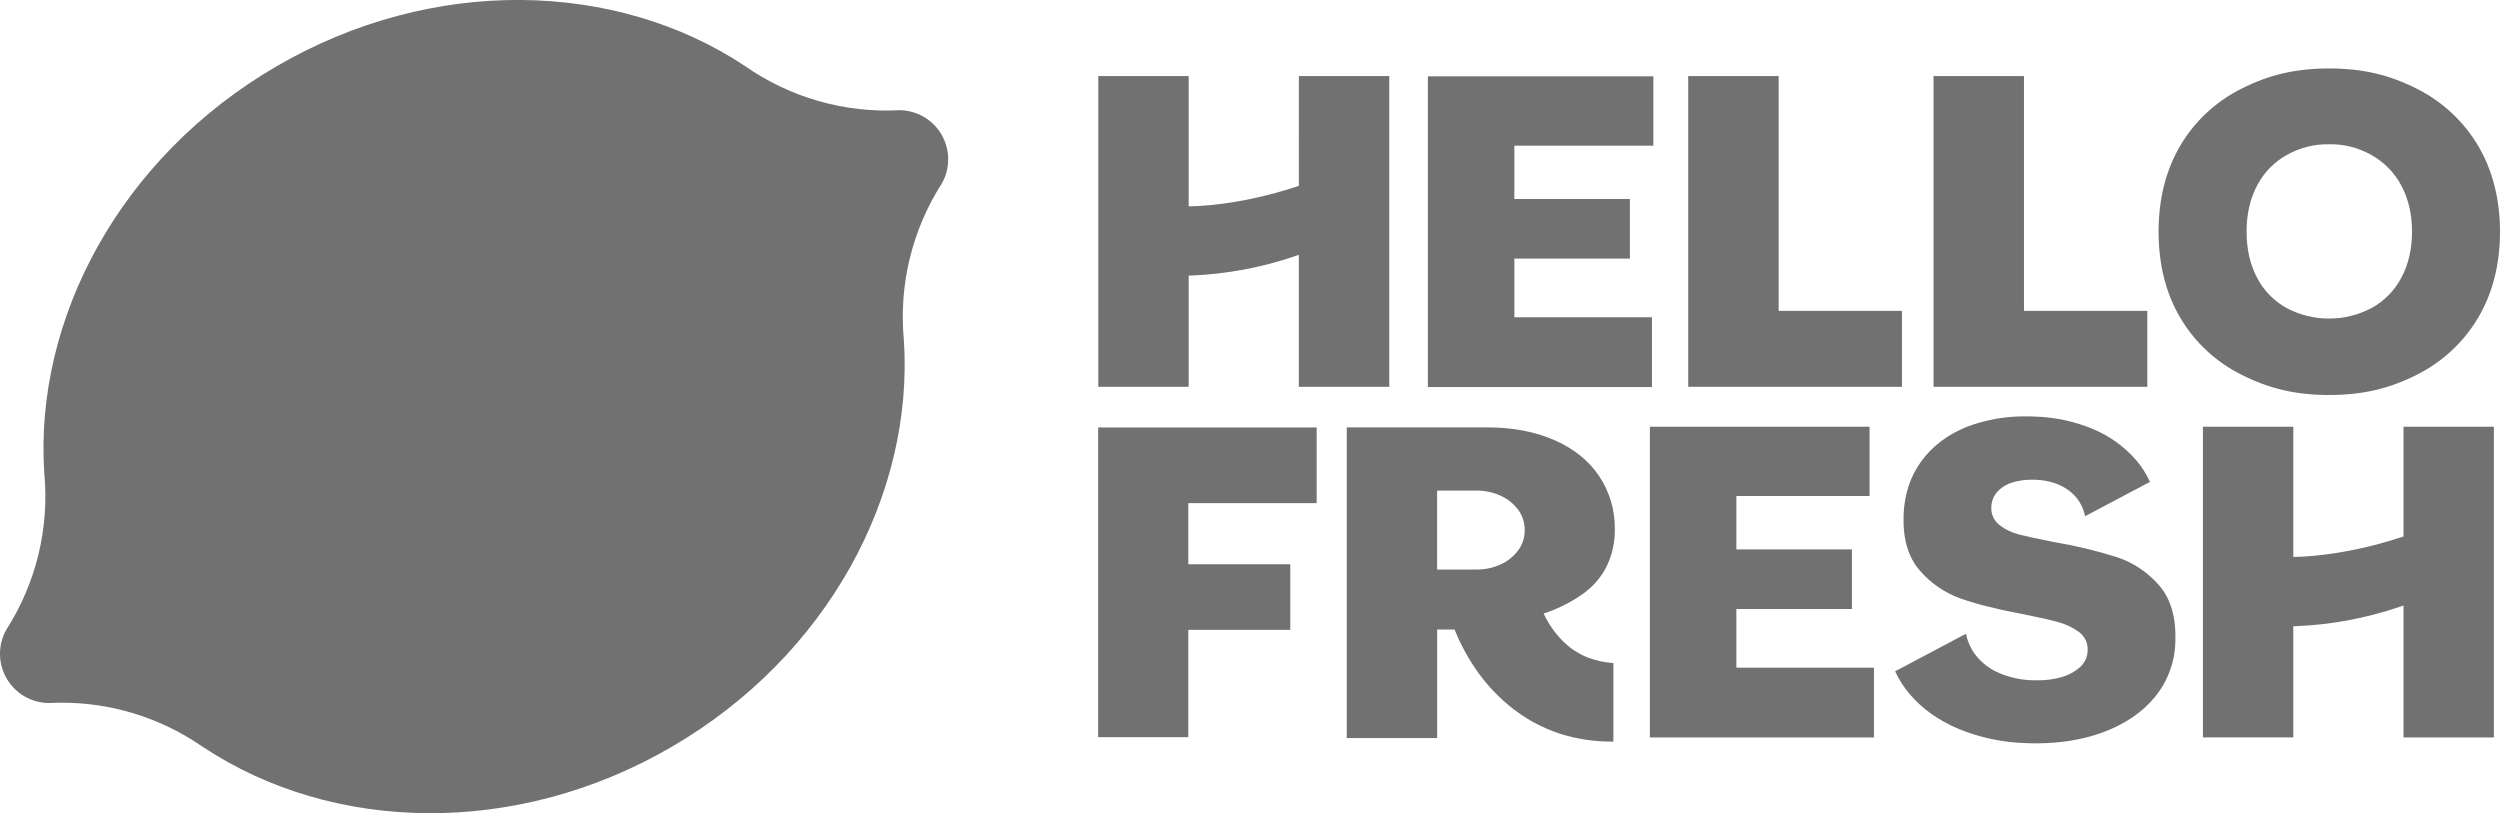<?xml version="1.0" encoding="UTF-8"?><svg id="Layer_1" xmlns="http://www.w3.org/2000/svg" viewBox="0 0 1599.92 520.43"><defs><style>.cls-1{fill:#717171;fill-rule:evenodd;}</style></defs><g id="Page-1"><g id="hellofresh-logo"><path id="Shape" class="cls-1" d="M602.55,86.14c5.57,9.58,5.69,21.38.32,31.07-19.14,29.76-27.74,65.08-24.43,100.31v-.07c6.58,98.65-48.43,202.2-148.54,260.49-100.12,58.29-217.25,54.86-299.63.33v.07c-28.95-20.31-63.87-30.32-99.17-28.42-11.08-.14-21.27-6.09-26.84-15.68-5.57-9.59-5.69-21.4-.32-31.1,19.13-29.76,27.72-65.08,24.41-100.31v.07c-6.55-98.65,48.46-202.19,148.58-260.45,100.12-58.26,217.25-54.87,299.63-.34,28.95,20.31,63.87,30.31,99.18,28.41,11.05.13,21.23,6.05,26.82,15.6h0Z"/><path id="Shape-2" class="cls-1" d="M1055.88,471.95v-198.87h140.58v44.36h-85.24v34.15h73.95v38.16h-73.95v37.53h88.05v44.66h-143.4ZM1538.17,471.95v-84.46l-2.23.77c-21.5,7.36-43.95,11.56-66.65,12.48h-1.65v71.19h-57.84v-198.85h57.84v83.28h1.66c1.35,0,29.88-.15,67.71-12.66l1.16-.38v-70.24h57.84v198.87h-57.84ZM702.78,471.78v-198.23h139.84v48.44h-82.15v39.12h65.27v41.97h-65.27v68.7h-57.69ZM913.79,247.7V48.83h144.31v44.38h-88.96v34.14h73.95v38.16h-73.95v37.54h88.06v44.66h-143.4ZM1237.4,247.55V48.69h57.88v150.27h78.93v48.6h-136.81ZM1080.4,247.55V48.69h57.88v150.27h78.92v48.6h-136.8ZM1490.58,252.79c-21.14,0-38.42-4-56.03-12.95-16.34-8.1-29.98-20.78-39.25-36.49-9.25-15.68-13.88-34.2-13.88-55.08s4.63-39.36,13.88-55.07c9.27-15.7,22.9-28.36,39.22-36.46,17.61-8.95,34.89-12.94,56.03-12.94s38.4,3.99,56.02,12.94c16.34,8.13,30,20.8,39.33,36.5,9.26,15.68,14.02,34.2,14.02,55.08s-4.72,39.36-14.02,55.06c-9.33,15.7-22.99,28.37-39.33,36.5-17.57,8.9-34.86,12.91-55.98,12.91h0ZM1490.58,92.34c-9.5-.2-18.88,2.16-27.14,6.86-8.12,4.53-14.73,11.35-19.01,19.61-4.44,8.38-6.69,18.29-6.69,29.45s2.25,21.06,6.69,29.45c4.26,8.24,10.88,15.02,19.01,19.47,16.96,8.93,37.22,8.93,54.18,0,8.15-4.46,14.82-11.22,19.16-19.45,4.53-8.41,6.84-18.32,6.84-29.47s-2.31-21.07-6.84-29.48c-4.37-8.24-11.01-15.04-19.15-19.59-8.24-4.68-17.58-7.05-27.05-6.87h0ZM831.2,247.55v-84.46l-2.23.77c-21.48,7.35-43.91,11.55-66.59,12.48h-1.67v71.19h-57.84V48.69h57.84v83.3h1.67c1.35,0,29.87-.15,67.7-12.67l1.16-.37V48.69h57.84v198.87h-57.88ZM1302.89,475.7c-1.98,0-3.98,0-6-.12-15.06-.36-29.92-3.5-43.83-9.26-12.89-5.53-23.52-13.15-31.4-22.7-3.55-4.26-6.52-8.97-8.84-14.01l45.34-24.03c1,5.03,3.16,9.75,6.3,13.8,3.95,4.98,9.1,8.88,14.96,11.35,6.89,2.92,14.28,4.49,21.77,4.63h2.84c5.02.07,10.02-.56,14.85-1.9,4.51-1.19,8.68-3.4,12.19-6.47,3.02-2.66,4.81-6.45,4.95-10.48.35-4.69-1.72-9.23-5.5-12.03-3.88-2.85-8.26-4.96-12.91-6.23-4.87-1.41-12.64-3.17-23.14-5.26-16.13-3-29.51-6.37-39.8-9.99-10.21-3.64-19.27-9.91-26.29-18.16-7.26-8.37-10.68-20.28-10.13-35.39.47-13.14,4.32-24.72,11.41-34.39,7.09-9.68,16.96-17.08,29.3-22,12.03-4.54,24.81-6.78,37.67-6.6,1.64,0,3.29,0,4.96.1,13.03.29,25.9,3.01,37.93,8.03,10.54,4.4,19.94,11.17,27.47,19.78,3.62,4.22,6.62,8.94,8.91,14.01l-41.53,22c-1.19-6.36-4.67-12.07-9.79-16.03-5.78-4.55-13.22-7.03-22.19-7.35h-2.07c-4.04-.05-8.07.49-11.95,1.61-3.8,1.03-7.25,3.08-9.98,5.92-2.49,2.69-3.91,6.19-4,9.85-.32,4.57,1.7,8.98,5.36,11.73,3.69,2.8,7.91,4.83,12.4,5.95,4.63,1.16,12.3,2.87,22.95,4.95,13.49,2.26,26.8,5.46,39.83,9.6,10.47,3.5,19.79,9.78,26.97,18.16,7.36,8.49,10.82,20.54,10.26,35.83-.26,12.87-4.81,25.28-12.93,35.26-8.1,9.97-19.44,17.64-33.55,22.84-12.68,4.67-27.07,7.02-42.78,7.02h0ZM1031.48,474.6c-11.26.05-22.46-1.65-33.19-5.05-5.97-1.98-11.75-4.5-17.26-7.52-5.47-3.07-10.65-6.62-15.49-10.62-9.34-7.79-17.39-17.01-23.84-27.32-3.12-4.95-5.91-10.1-8.35-15.41-.71-1.57-1.39-3.15-2.05-4.75l-.43-1.03h-11.15v69.45h-57.84v-198.82h90.24c16.06,0,30.45,2.75,42.8,8.19s21.84,13.14,28.49,22.98c6.72,10.08,10.22,21.97,10.02,34.09.11,7.83-1.52,15.59-4.78,22.72-3.25,6.82-8.06,12.76-14.04,17.36-7.58,5.65-15.98,10.08-24.92,13.15l-1.83.62,1.49,2.97c2.97,5.64,6.8,10.78,11.35,15.23,2.15,2.05,4.47,3.92,6.94,5.57,2.49,1.6,5.11,2.99,7.84,4.13,5.45,2.14,11.2,3.43,17.04,3.81v50.24h-1.04ZM919.71,364.48h25.34c5.14.03,10.23-1.02,14.93-3.1,4.47-1.95,8.38-4.99,11.37-8.85,2.91-3.77,4.47-8.4,4.43-13.16.07-4.85-1.49-9.59-4.43-13.45-2.99-3.86-6.9-6.9-11.37-8.85-4.7-2.08-9.79-3.14-14.93-3.11h-25.34v50.52h0Z"/></g></g></svg>
